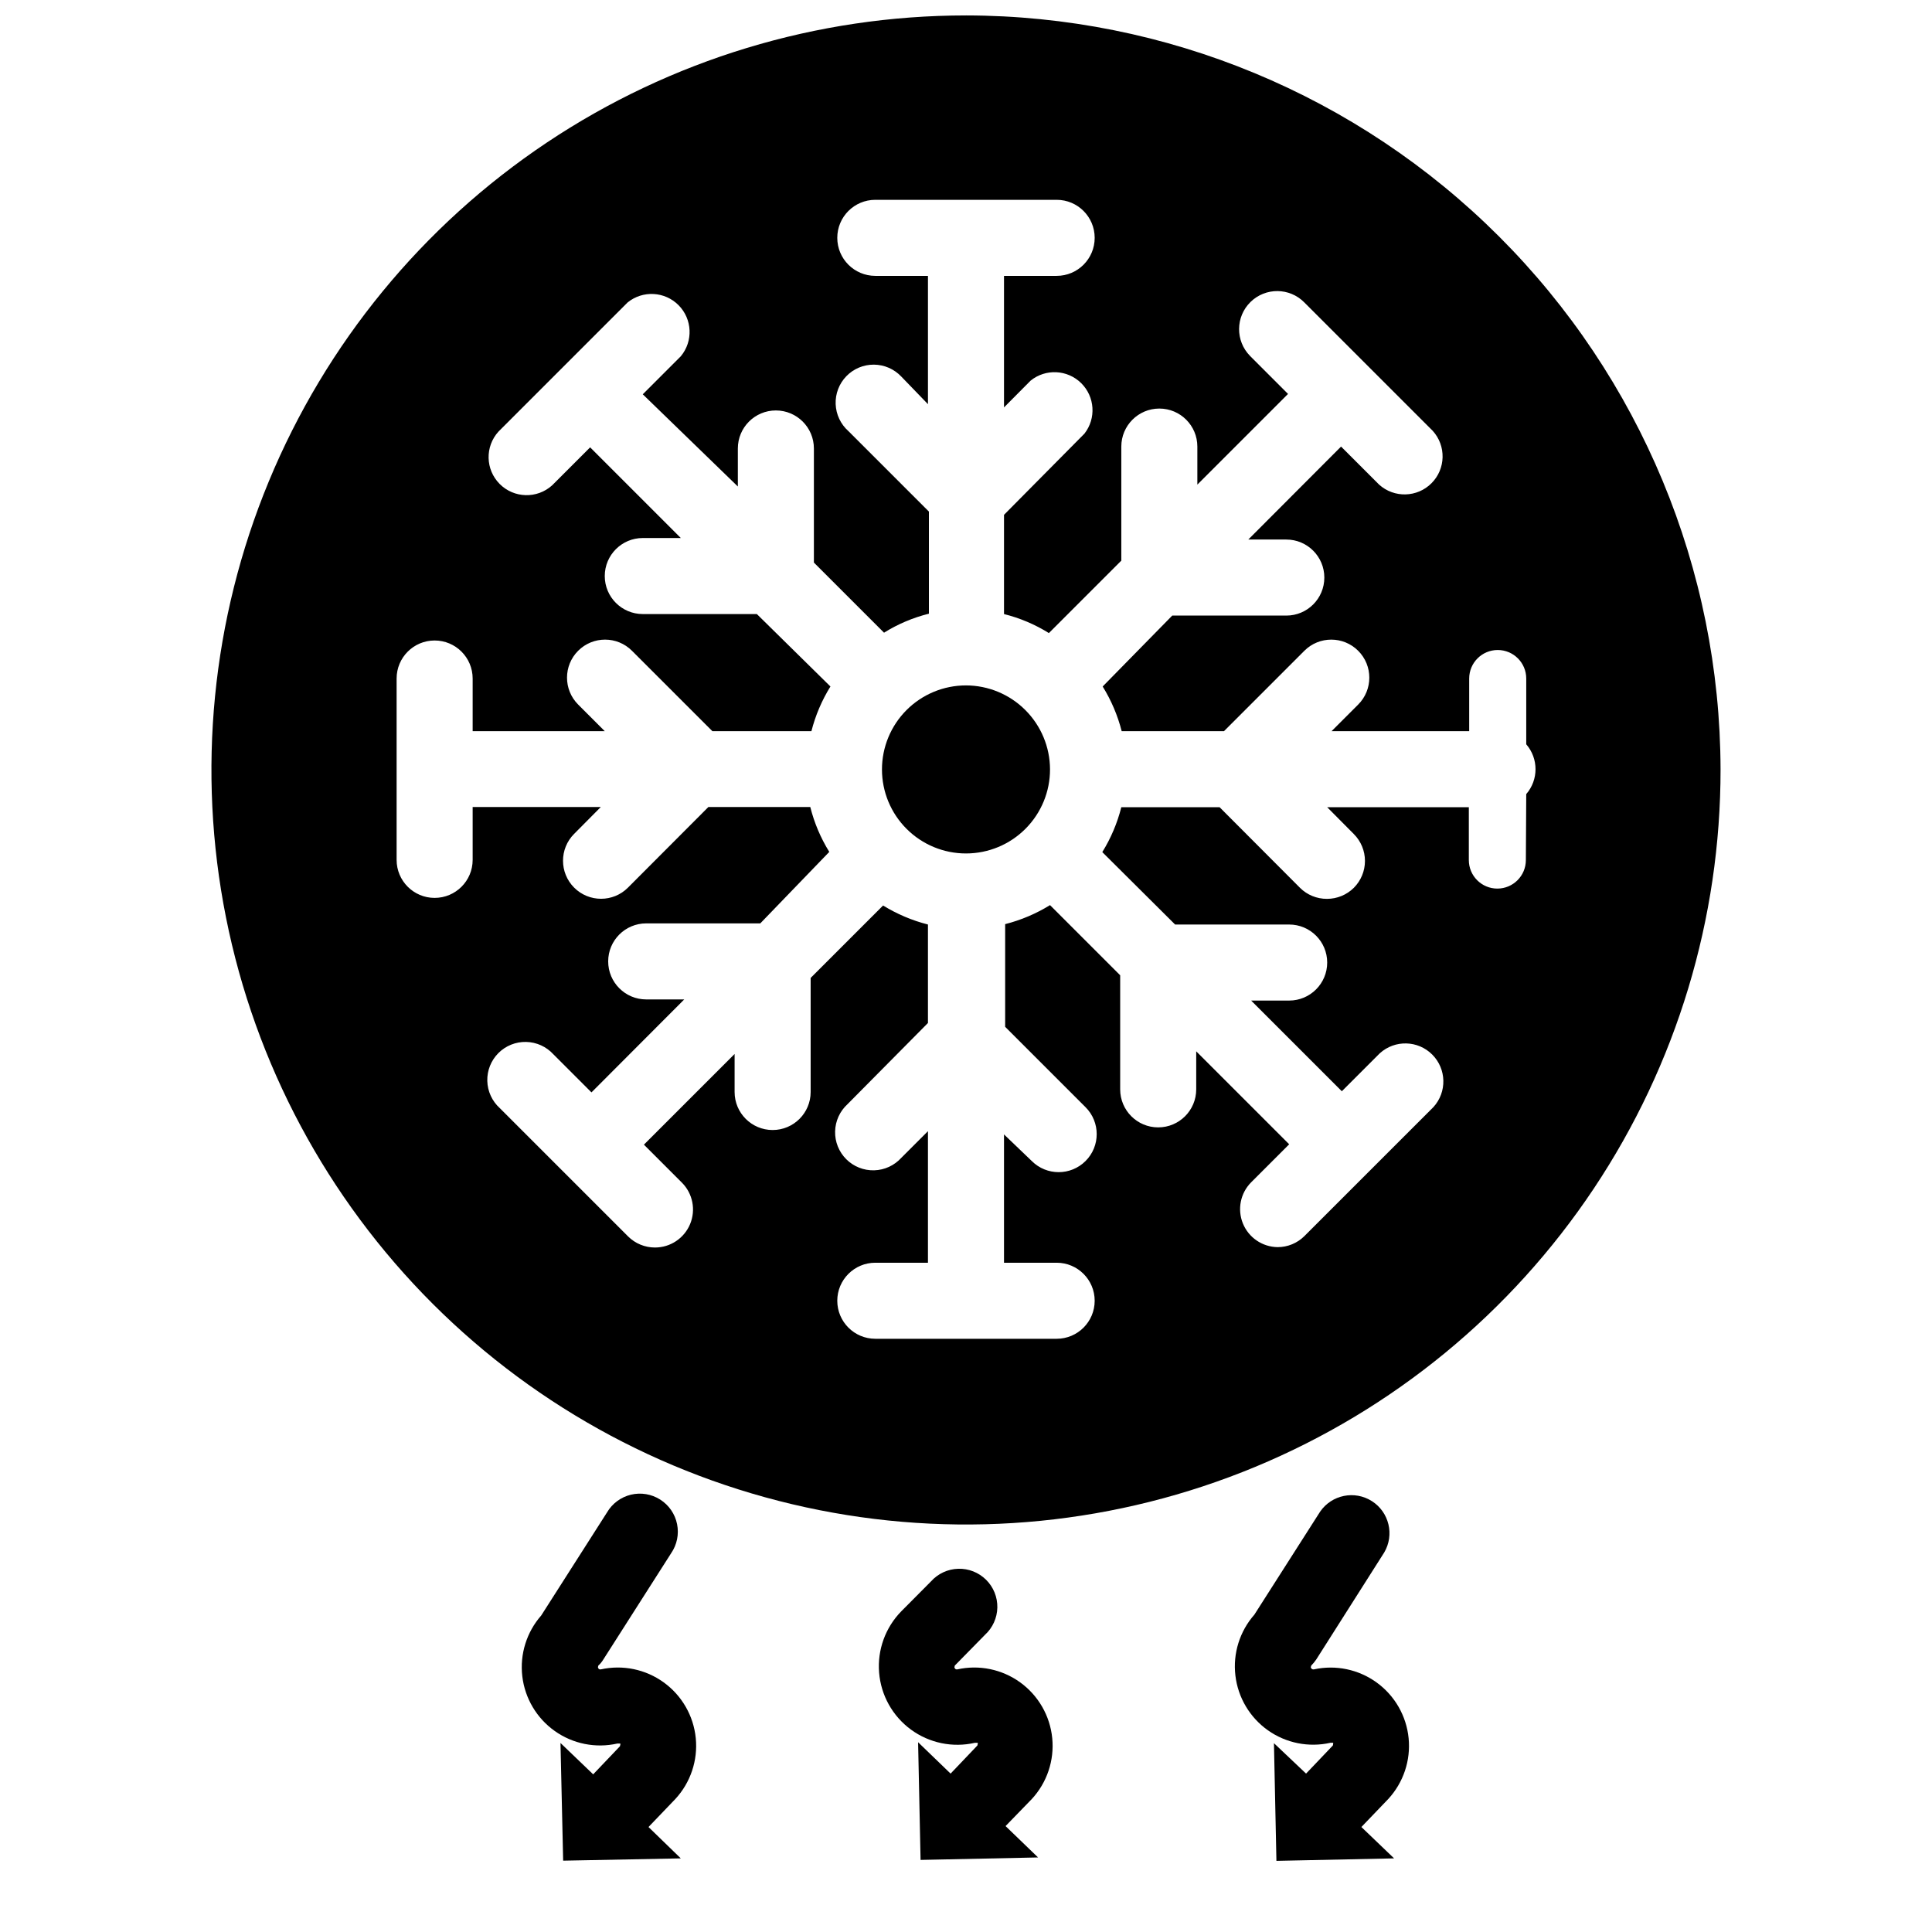 <?xml version="1.0" encoding="UTF-8"?>
<!-- Uploaded to: ICON Repo, www.iconrepo.com, Generator: ICON Repo Mixer Tools -->
<svg width="800px" height="800px" version="1.1" viewBox="144 144 512 512" xmlns="http://www.w3.org/2000/svg">
 <defs>
  <clipPath id="a">
   <path d="m200 148.09h400v400.91h-400z"/>
  </clipPath>
 </defs>
 <path d="m322.96 620.77c4.035-4.359 6.012-10.238 5.426-16.148-0.586-5.914-3.68-11.289-8.492-14.77-4.812-3.484-10.883-4.734-16.684-3.445-0.352 0-0.453 0-0.656-0.301s0-0.453 0-0.707l0.004 0.004c0.535-0.484 0.992-1.043 1.359-1.664l17.938-28.113c1.551-2.25 2.121-5.039 1.578-7.719-0.539-2.68-2.148-5.023-4.457-6.496-2.305-1.473-5.109-1.941-7.769-1.305-2.66 0.641-4.945 2.332-6.332 4.688l-17.434 27.305 0.004 0.004c-3.887 4.418-5.715 10.277-5.031 16.121 0.684 5.844 3.816 11.125 8.621 14.523 4.801 3.402 10.82 4.606 16.562 3.309h0.707c0.25 0 0 0.504 0 0.707l-7.106 7.457-8.664-8.312 0.707 31.188 31.18-0.605-8.562-8.312z"/>
 <path d="m417.43 620.77c4.035-4.359 6.008-10.238 5.422-16.148-0.586-5.914-3.676-11.289-8.488-14.77-4.812-3.484-10.887-4.734-16.684-3.445-0.301 0-0.453 0-0.656-0.301-0.203-0.301 0-0.453 0-0.707l8.012-8.16c2.035-1.863 3.215-4.477 3.269-7.234 0.051-2.758-1.027-5.418-2.988-7.356-1.961-1.941-4.629-2.992-7.387-2.91-2.758 0.082-5.359 1.289-7.203 3.344l-7.859 7.91c-4.234 4.309-6.387 10.246-5.894 16.27 0.488 6.019 3.57 11.531 8.445 15.102 4.875 3.57 11.059 4.844 16.949 3.492h0.656c0.25 0 0 0.504 0 0.707l-7.106 7.457-8.613-8.312 0.656 31.188 31.137-0.656-8.613-8.312z"/>
 <g clip-path="url(#a)">
  <path d="m400 148.09c-39.559 0-78.227 11.734-111.12 33.715-32.887 21.98-58.516 53.223-73.645 89.773-15.129 36.547-19.078 76.766-11.344 115.56 7.731 38.793 26.797 74.422 54.781 102.38 27.984 27.957 63.633 46.984 102.44 54.676 38.801 7.695 79.012 3.703 115.55-11.461 36.535-15.164 67.75-40.828 89.699-73.734 21.949-32.91 33.641-71.594 33.602-111.15-0.121-52.98-21.234-103.75-58.711-141.19-37.48-37.441-88.273-58.504-141.25-58.57zm148.37 223.84c0 4.172-3.383 7.555-7.559 7.555-4.172 0-7.555-3.383-7.555-7.555v-14.008h-37.535l7.055 7.106c1.891 1.891 2.953 4.453 2.953 7.129 0 2.672-1.062 5.238-2.953 7.129-1.891 1.871-4.445 2.922-7.106 2.922-2.68 0.016-5.254-1.035-7.152-2.922l-21.312-21.363h-26.047c-1.059 4.199-2.758 8.211-5.039 11.891l19.297 19.195h30.23-0.004c5.566 0 10.078 4.512 10.078 10.074 0 5.566-4.512 10.078-10.078 10.078h-10.074l24.031 24.031 10.078-10.078v0.004c3.984-3.602 10.098-3.441 13.887 0.363 3.793 3.809 3.934 9.918 0.32 13.895l-34.211 34.207c-1.887 1.875-4.441 2.926-7.102 2.922-4.047-0.059-7.664-2.527-9.191-6.273-1.523-3.742-0.664-8.039 2.188-10.906l10.078-10.078-24.637-24.637v10.078c0 5.566-4.512 10.078-10.078 10.078s-10.074-4.512-10.074-10.078v-30.23l-18.59-18.59h-0.004c-3.684 2.273-7.691 3.973-11.887 5.039v27.207l21.312 21.312-0.004-0.004c3.938 3.938 3.938 10.324 0 14.258-3.938 3.938-10.32 3.938-14.258 0l-7.356-7.051v34.008h13.957c5.562 0 10.074 4.512 10.074 10.074 0 5.566-4.512 10.078-10.074 10.078h-48.062c-5.566 0-10.078-4.512-10.078-10.078 0-5.562 4.512-10.074 10.078-10.074h13.953v-34.863l-7.055 7.055v-0.004c-1.848 2.047-4.453 3.25-7.211 3.32-2.758 0.074-5.426-0.988-7.379-2.934-1.953-1.949-3.023-4.609-2.961-7.367 0.062-2.758 1.254-5.371 3.293-7.227l21.312-21.512v-26.098c-4.195-1.066-8.203-2.766-11.891-5.039l-19.195 19.195v30.23c0 5.562-4.512 10.074-10.074 10.074-5.566 0-10.078-4.512-10.078-10.074v-10.078l-24.031 24.031 10.078 10.078c2.871 2.887 3.719 7.219 2.156 10.977-1.566 3.758-5.238 6.207-9.312 6.203-2.66 0-5.215-1.051-7.102-2.922l-34.008-34.008c-2.047-1.848-3.246-4.457-3.32-7.215-0.074-2.754 0.988-5.422 2.934-7.375 1.949-1.957 4.613-3.027 7.367-2.961 2.758 0.062 5.371 1.254 7.227 3.293l10.078 10.078 24.586-24.637h-10.078c-5.566 0-10.078-4.512-10.078-10.078 0-5.566 4.512-10.074 10.078-10.074h30.23l18.285-18.945c-2.281-3.68-3.981-7.691-5.035-11.891h-27.008l-21.312 21.363h0.004c-3.938 3.938-10.32 3.938-14.258 0s-3.938-10.32 0-14.258l7.055-7.106h-33.957v14.008c0 5.562-4.512 10.074-10.078 10.074s-10.074-4.512-10.074-10.074v-48.062c0-5.566 4.508-10.078 10.074-10.078s10.078 4.512 10.078 10.078v13.957l35.012-0.004-7.055-7.055 0.004 0.004c-3.938-3.938-3.938-10.324 0-14.258 3.938-3.938 10.32-3.938 14.258 0l21.312 21.312h26.25l-0.004-0.004c1.066-4.18 2.766-8.172 5.039-11.84l-19.5-19.195h-30.227c-5.566 0-10.078-4.512-10.078-10.074 0-5.566 4.512-10.078 10.078-10.078h10.078l-24.031-24.031-10.078 10.078c-3.988 3.598-10.098 3.438-13.891-0.367-3.793-3.805-3.934-9.918-0.316-13.891l34.207-34.211c4.023-3.269 9.871-2.953 13.52 0.73 3.648 3.688 3.902 9.539 0.586 13.527l-10.078 10.078 25.195 24.434v-10.078 0.004c0-5.566 4.508-10.078 10.074-10.078 5.566 0 10.078 4.512 10.078 10.078v30.23l18.59 18.59v-0.004c3.672-2.293 7.688-3.992 11.891-5.035v-27.055l-21.312-21.312c-2.066-1.82-3.293-4.41-3.402-7.16-0.109-2.754 0.914-5.43 2.832-7.406 1.914-1.98 4.555-3.086 7.309-3.066 2.754 0.02 5.379 1.168 7.266 3.172l7.055 7.305v-34.004h-13.953c-5.566 0-10.078-4.512-10.078-10.078 0-5.566 4.512-10.074 10.078-10.074h48.062c5.562 0 10.074 4.508 10.074 10.074 0 5.566-4.512 10.078-10.074 10.078h-13.957v34.863l7.055-7.106c3.984-3.215 9.75-2.926 13.398 0.668 3.644 3.598 4.016 9.355 0.859 13.391l-21.312 21.512v26.301-0.004c4.203 1.047 8.215 2.746 11.891 5.039l19.195-19.195v-30.23 0.004c0-5.566 4.512-10.078 10.074-10.078 5.566 0 10.078 4.512 10.078 10.078v10.078l24.031-24.031-10.078-10.078 0.004-0.004c-3.91-3.977-3.856-10.371 0.125-14.281 3.977-3.91 10.371-3.852 14.281 0.125l34.008 34.008c3.613 3.977 3.477 10.086-0.316 13.891-3.793 3.809-9.902 3.969-13.891 0.367l-10.078-10.078-24.586 24.637h10.078c5.566 0 10.074 4.512 10.074 10.078 0 5.566-4.508 10.074-10.074 10.074h-30.23l-18.438 18.793c2.273 3.668 3.973 7.66 5.039 11.84h27.105l21.312-21.312-0.004 0.004c3.938-3.938 10.32-3.938 14.258 0 3.938 3.934 3.938 10.32 0 14.258l-7.055 7.055h36.477v-13.957c0-4.176 3.387-7.559 7.559-7.559 4.172 0 7.559 3.383 7.559 7.559v17.434-0.004c3.281 3.789 3.281 9.414 0 13.199z"/>
 </g>
 <path d="m400 325.64c-5.91 0-11.578 2.348-15.754 6.527-4.176 4.18-6.519 9.848-6.516 15.758 0.004 5.91 2.356 11.574 6.539 15.746 4.184 4.176 9.855 6.516 15.762 6.504 5.91-0.008 11.574-2.363 15.742-6.551 4.172-4.188 6.508-9.859 6.492-15.766-0.023-5.894-2.383-11.539-6.555-15.699-4.172-4.164-9.82-6.508-15.711-6.519z"/>
 <path d="m511.89 620.77c4.023-4.356 5.992-10.227 5.41-16.129-0.582-5.898-3.66-11.27-8.461-14.754-4.797-3.484-10.855-4.75-16.648-3.481-0.352 0-0.453 0-0.707-0.301-0.25-0.301 0-0.453 0-0.707l0.004 0.004c0.504-0.512 0.961-1.066 1.359-1.664l17.984-28.316c2.754-4.672 1.309-10.688-3.262-13.605-4.574-2.914-10.637-1.691-13.715 2.777l-17.434 27.305c-3.887 4.418-5.715 10.277-5.027 16.125 0.684 5.844 3.816 11.121 8.617 14.523 4.805 3.398 10.824 4.602 16.562 3.309h0.656c0.203 0 0 0.504 0 0.707l-7.106 7.457-8.512-8.062 0.656 31.188 31.188-0.656-8.672-8.312z"/>
</svg>